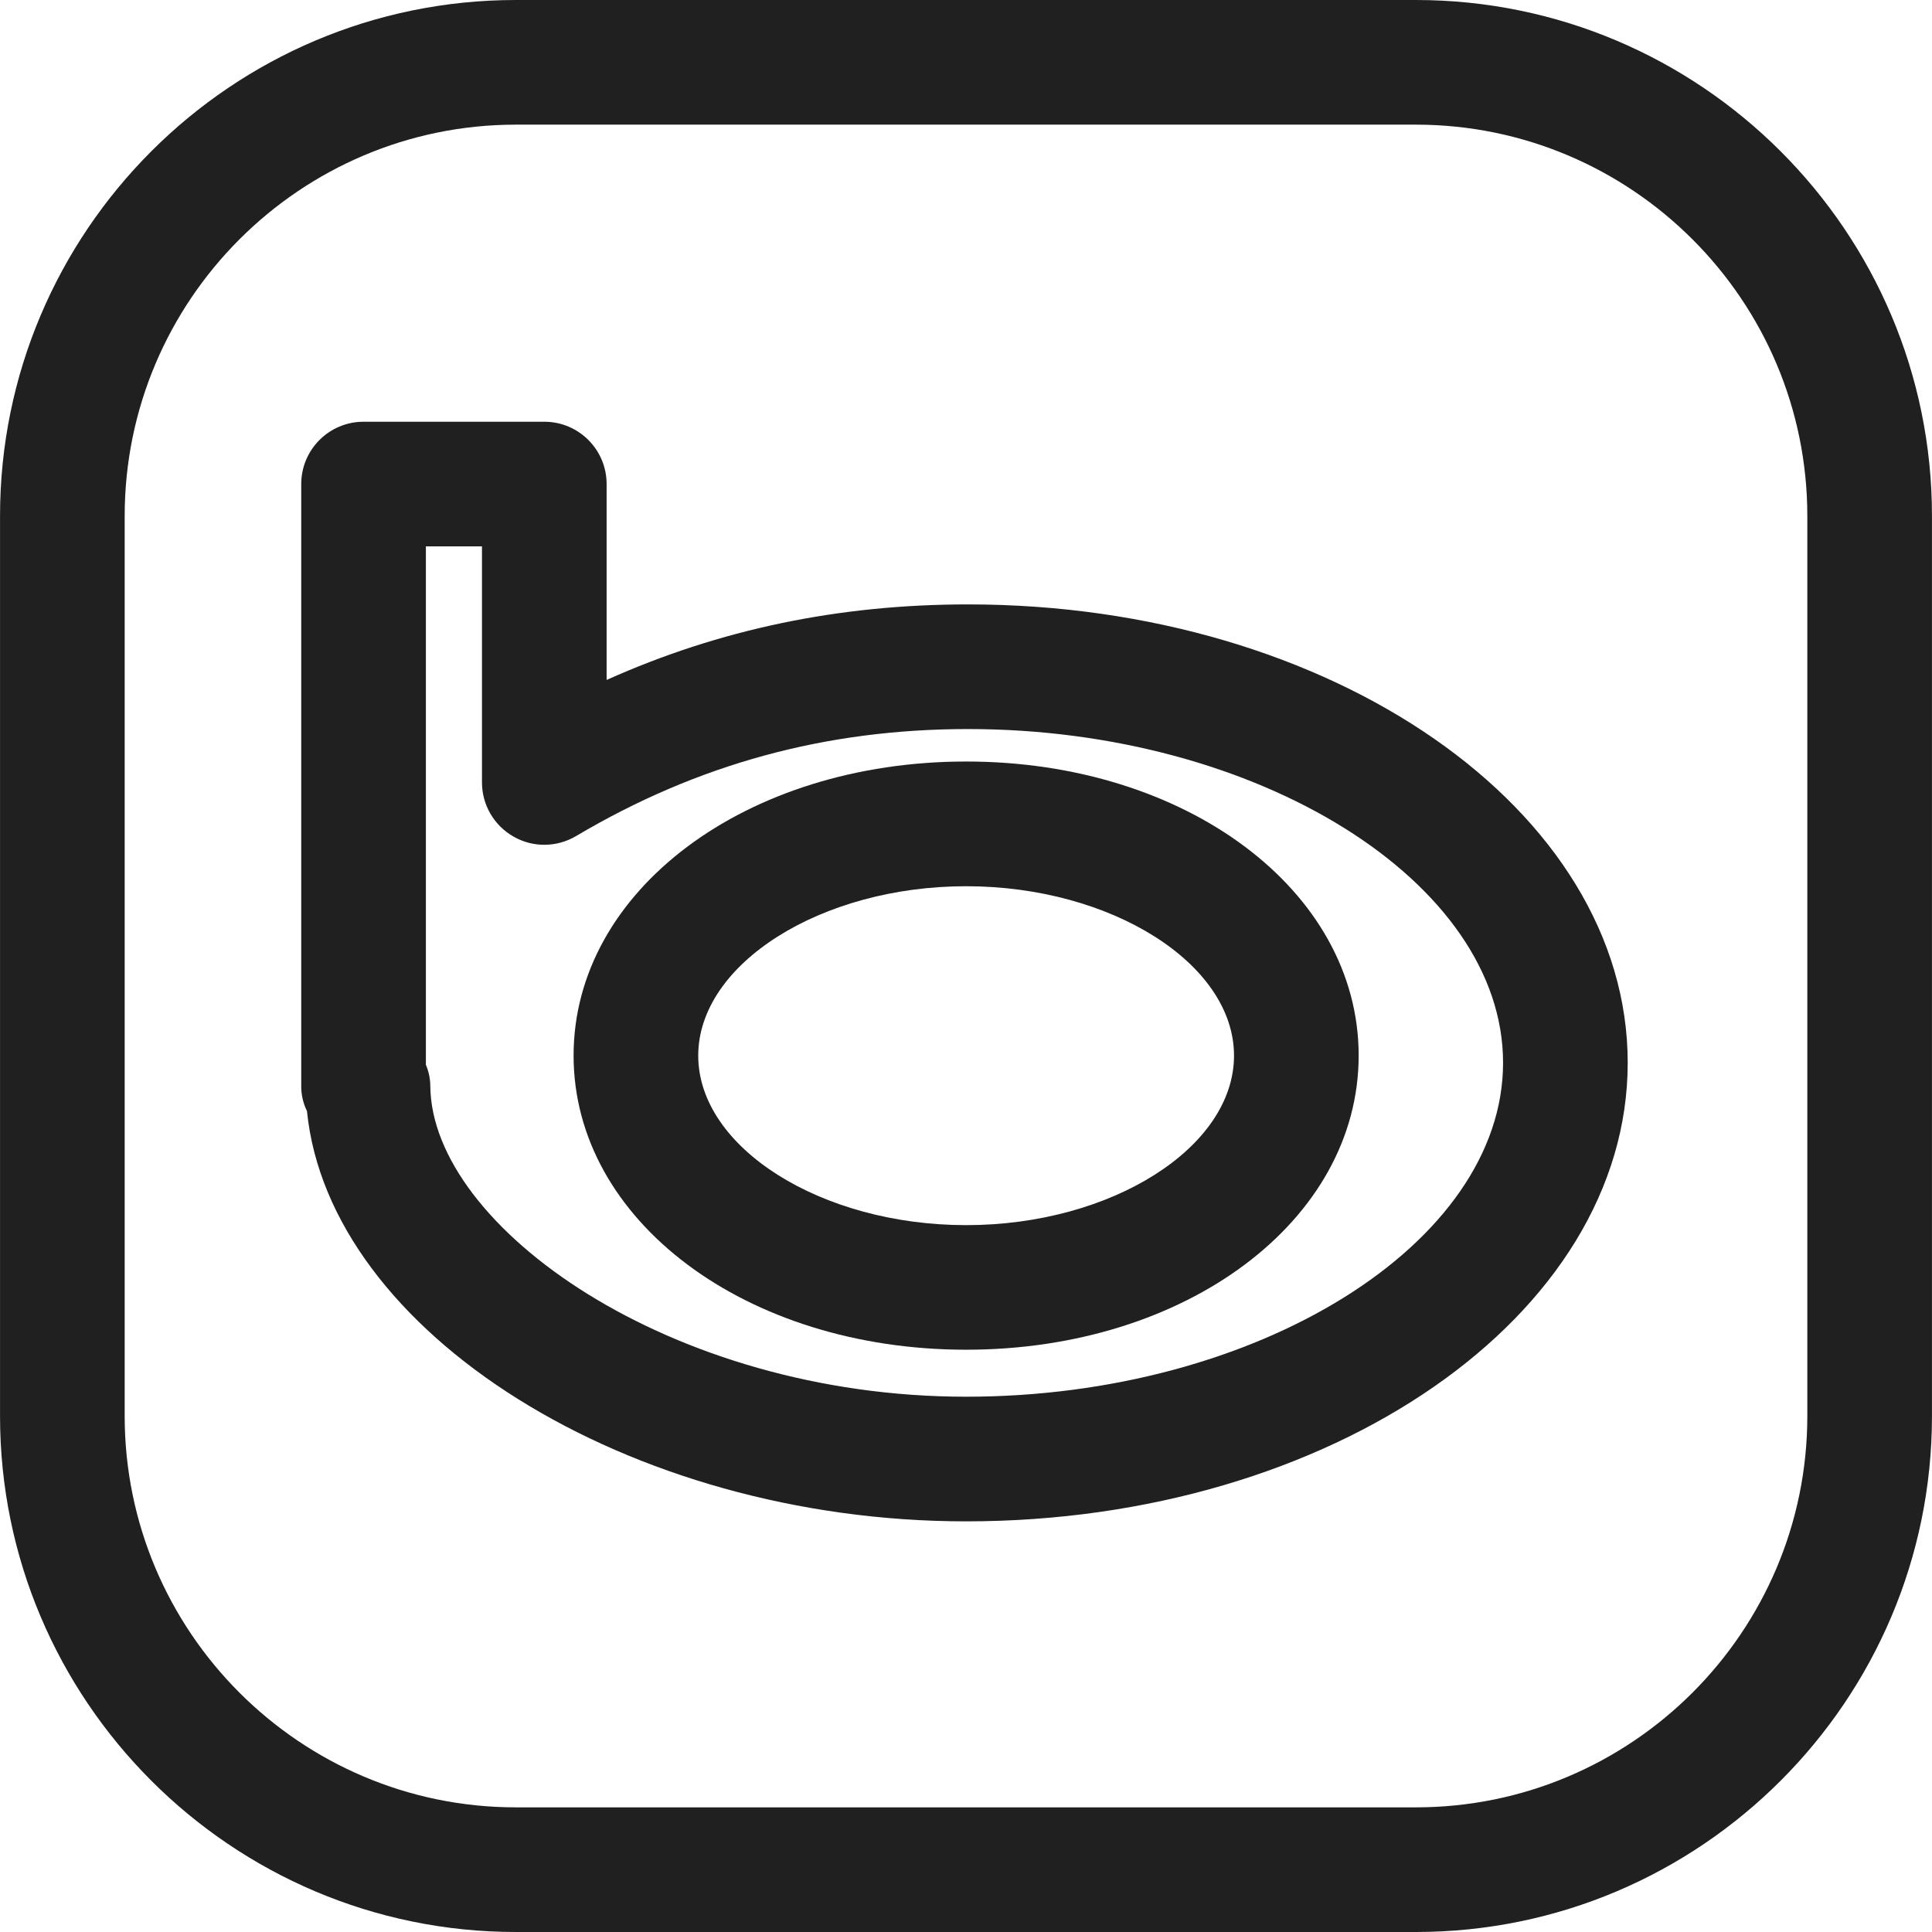 <?xml version="1.0" encoding="UTF-8"?> <!-- Generator: Adobe Illustrator 19.0.0, SVG Export Plug-In . SVG Version: 6.00 Build 0) --> <svg xmlns="http://www.w3.org/2000/svg" xmlns:xlink="http://www.w3.org/1999/xlink" id="Layer_1" x="0px" y="0px" viewBox="0 0 496 496" style="enable-background:new 0 0 496 496;" xml:space="preserve" width="512px" height="512px"> <g> <g> <path d="M363.496,0H132.44C59.416,0,0.008,59.424,0.008,132.48v231.04C0.008,436.56,59.416,496,132.44,496h231.072 c73.056,0,132.496-59.44,132.48-132.48V132.48C495.992,59.424,436.552,0,363.496,0z M463.992,363.52 c0,55.408-45.072,100.48-100.496,100.48H132.44c-55.376,0-100.432-45.072-100.432-100.48V132.48 C32.008,77.072,77.064,32,132.44,32h231.056c55.424,0,100.496,45.072,100.496,100.48V363.52z" fill="#202020"></path> </g> </g> <g> <g> <path d="M248.04,195.504c-56.512,0-100.784,33.152-100.784,75.488c0,42.352,44.272,75.52,100.784,75.52 c56.496,0,100.768-33.168,100.768-75.52C348.808,228.656,304.536,195.504,248.04,195.504z M248.04,314.528 c-37.28,0-68.784-19.92-68.784-43.52c0-23.568,31.504-43.488,68.784-43.488c37.28,0,68.768,19.904,68.768,43.488 C316.808,294.608,285.32,314.528,248.04,314.528z" fill="#202020"></path> </g> </g> <g> <g> <path d="M248.536,155.168c-33.136,0-63.728,6.368-92.8,19.392v-50.288c0-8.832-7.152-16-16-16h-46.4c-8.848,0-16,7.168-16,16 v154.656c0,2.24,0.528,4.384,1.472,6.32c5.68,56.784,82.512,105.328,169.232,105.328c93.648,0,169.84-52.816,169.84-117.728 C417.88,207.968,341.912,155.168,248.536,155.168z M248.04,358.576c-75.856,0-137.264-43.632-137.568-79.76 c-0.016-1.92-0.416-3.776-1.136-5.456V140.272h14.4v60.592c0,5.76,3.088,11.056,8.08,13.904c5.008,2.88,11.136,2.8,16.08-0.128 c31.184-18.48,64.112-27.472,100.64-27.472c74.448,0,137.344,39.232,137.344,85.68C385.88,319.312,322.76,358.576,248.04,358.576z " fill="#202020"></path> </g> </g> <g> </g> <g> </g> <g> </g> <g> </g> <g> </g> <g> </g> <g> </g> <g> </g> <g> </g> <g> </g> <g> </g> <g> </g> <g> </g> <g> </g> <g> </g> </svg> 